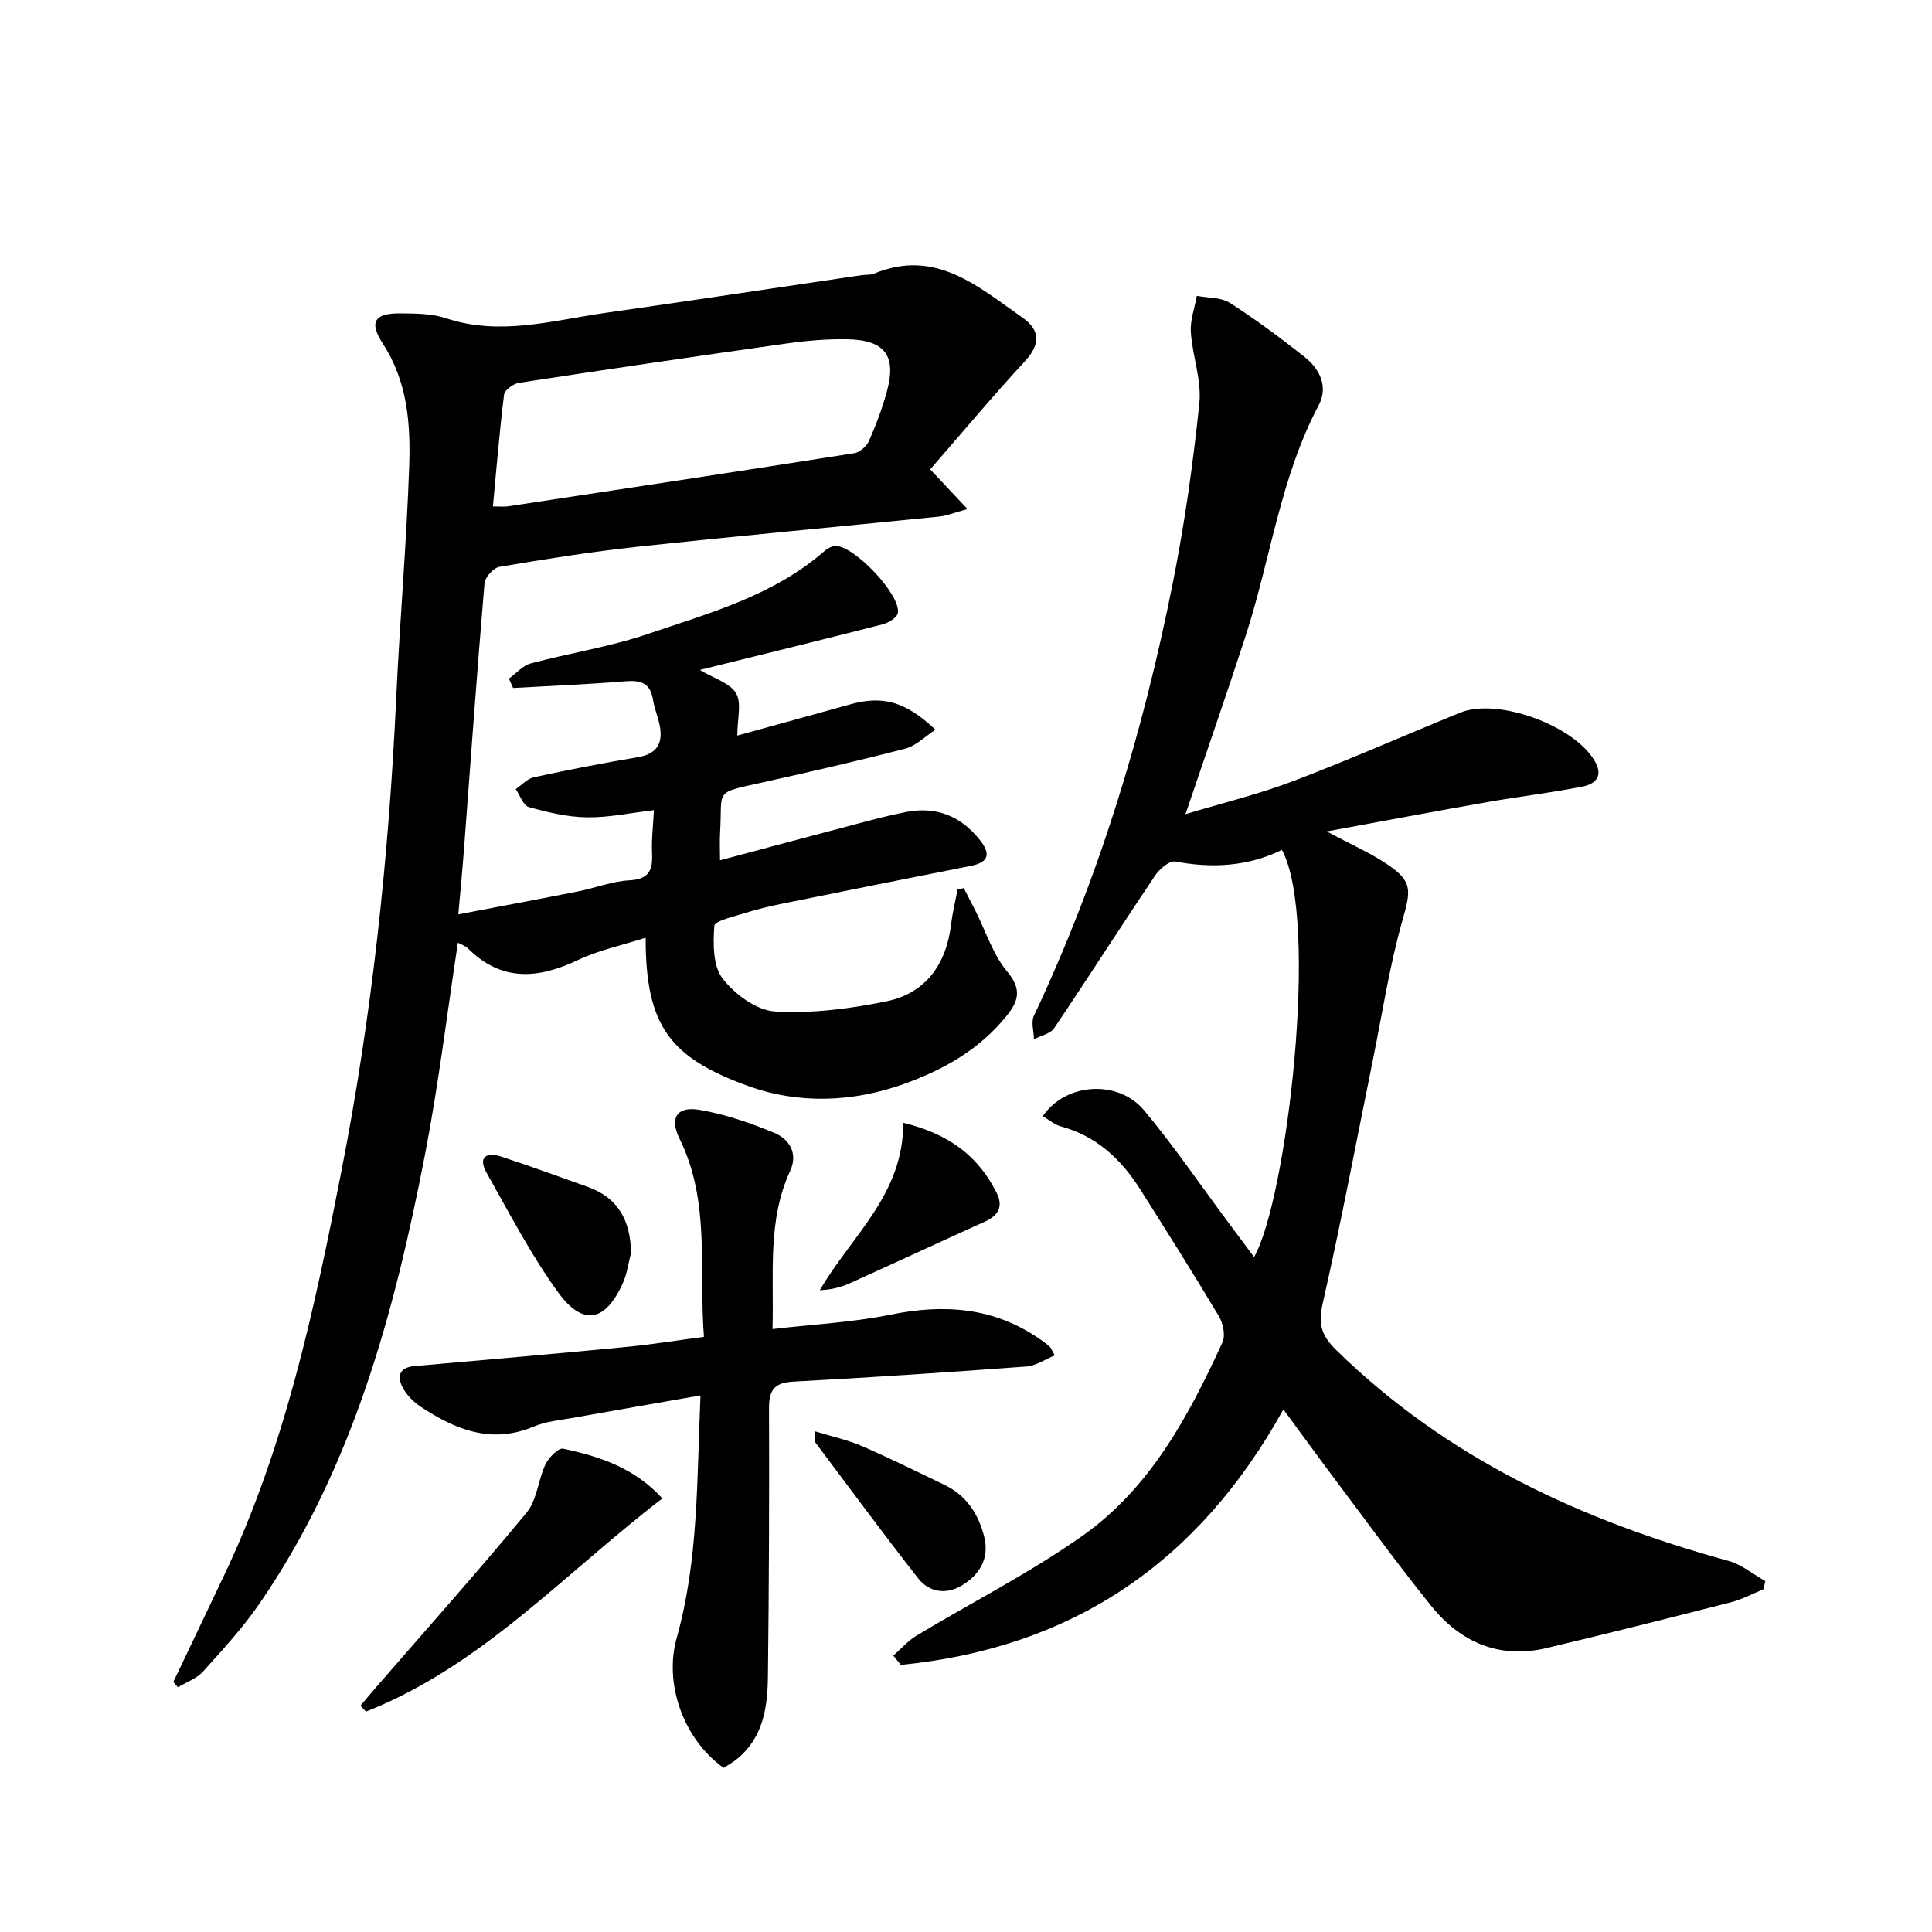 <svg enable-background="new 0 0 400 400" viewBox="0 0 400 400" xmlns="http://www.w3.org/2000/svg"><g fill="#000001"><path d="m35.89 348.23c3.49-7.33 6.98-14.66 10.47-21.99 12.69-26.65 18.76-55.27 24.36-83.93 6.32-32.31 9.79-65.02 11.32-97.94.74-15.95 2.13-31.86 2.68-47.81.3-8.78-.33-17.52-5.46-25.42-2.96-4.55-1.68-6.32 3.7-6.26 3.14.03 6.45.03 9.36 1 11.18 3.73 22.02.47 32.93-1.09 17.75-2.53 35.48-5.22 53.22-7.83.82-.12 1.73 0 2.47-.3 12.71-5.3 21.54 2.66 30.74 9.09 3.73 2.61 3.75 5.54.5 9.06-6.74 7.3-13.12 14.93-19.59 22.37 2.69 2.86 4.85 5.16 7.72 8.21-2.79.76-4.3 1.4-5.86 1.56-20.83 2.1-41.67 4.01-62.48 6.25-9.57 1.03-19.09 2.56-28.58 4.16-1.23.21-2.97 2.16-3.08 3.42-1.56 18.39-2.87 36.79-4.26 55.2-.31 4.11-.71 8.22-1.16 13.33 8.7-1.66 16.75-3.16 24.78-4.75 3.58-.71 7.09-2.11 10.68-2.3 4.23-.23 4.82-2.33 4.65-5.8-.13-2.77.23-5.56.39-8.73-4.8.56-9.34 1.56-13.87 1.49-4.04-.05-8.13-1.04-12.05-2.13-1.15-.32-1.81-2.42-2.69-3.71 1.23-.84 2.37-2.15 3.72-2.45 7.14-1.54 14.31-2.95 21.51-4.15 4.06-.68 5.31-2.92 4.56-6.65-.36-1.78-1.1-3.5-1.38-5.29-.54-3.4-2.51-4.05-5.66-3.79-7.75.63-15.53.95-23.3 1.39-.29-.65-.58-1.29-.87-1.94 1.5-1.08 2.86-2.7 4.54-3.15 8.01-2.15 16.3-3.4 24.12-6.06 12.84-4.36 26.14-7.96 36.72-17.24.59-.51 1.44-.97 2.19-1.01 3.85-.18 13.68 10.19 12.95 13.89-.19.97-1.93 2.02-3.14 2.33-12.35 3.17-24.74 6.19-37.84 9.44 2.91 1.76 6.22 2.69 7.49 4.83 1.2 2.02.26 5.31.26 8.76 7.73-2.14 15.51-4.25 23.26-6.43 6.75-1.9 11.46-.73 17.77 5.22-2.22 1.44-4.04 3.34-6.21 3.9-9.79 2.55-19.66 4.8-29.54 7-10.31 2.29-8.31 1.37-8.84 10.33-.11 1.79-.02 3.59-.02 5.81 9.5-2.53 18.77-5.03 28.05-7.47 3.52-.93 7.05-1.88 10.62-2.56 6.11-1.15 11.13.85 15.03 5.7 2.28 2.83 2.2 4.71-1.84 5.5-13.02 2.56-26.03 5.18-39.03 7.82-2.6.53-5.2 1.15-7.73 1.95-2.25.71-6.2 1.61-6.28 2.64-.26 3.64-.31 8.26 1.7 10.87 2.5 3.25 7.01 6.6 10.83 6.84 7.63.47 15.52-.55 23.07-2.09 8.2-1.67 12.43-7.68 13.43-15.98.29-2.4.88-4.77 1.33-7.16.43-.1.86-.2 1.29-.31.81 1.58 1.63 3.16 2.43 4.74 2.14 4.24 3.61 9.03 6.58 12.57 3.03 3.62 2.33 6.06-.09 9.07-5.61 7.01-13.1 11.24-21.36 14.19-10.7 3.81-21.85 4.18-32.33.36-15.95-5.82-21.13-12.29-21.09-30.65-4.84 1.55-9.67 2.55-13.99 4.6-8.28 3.94-15.86 4.54-22.84-2.42-.53-.53-1.35-.77-2.05-1.15-2.27 14.86-4.02 29.49-6.82 43.92-6.35 32.76-14.96 64.8-34.19 92.82-3.46 5.04-7.66 9.61-11.77 14.17-1.31 1.45-3.43 2.18-5.18 3.24-.31-.35-.63-.72-.95-1.1zm66.16-243.38c1.47 0 2.31.11 3.12-.02 23.91-3.62 47.82-7.24 71.7-11 1.14-.18 2.55-1.42 3.03-2.52 1.47-3.33 2.77-6.77 3.72-10.27 2.03-7.41-.41-10.66-8.24-10.8-4.13-.07-8.3.28-12.4.86-18.52 2.61-37.03 5.33-55.52 8.16-1.17.18-2.98 1.49-3.1 2.45-.94 7.54-1.55 15.12-2.31 23.14z"/><path d="m265.71 291.81c-17.74 32.03-44 49.41-79.21 52.89-.52-.64-1.03-1.28-1.55-1.92 1.58-1.38 2.99-3.04 4.76-4.11 11.5-6.94 23.58-13.04 34.5-20.77 13.96-9.89 21.91-24.76 28.89-39.98.65-1.42.13-3.95-.75-5.42-5.29-8.86-10.79-17.58-16.31-26.3-3.94-6.22-9.06-11-16.42-13-1.32-.36-2.47-1.38-3.72-2.11 4.68-6.91 15.58-7.66 20.97-1.21 6.17 7.39 11.61 15.39 17.37 23.12 1.77 2.37 3.53 4.74 5.4 7.26 6.78-11.84 13.62-69.71 5.77-84.3-6.98 3.42-14.38 3.86-22.07 2.41-1.21-.23-3.29 1.56-4.21 2.93-7.04 10.47-13.82 21.11-20.88 31.57-.79 1.17-2.76 1.54-4.18 2.29-.03-1.63-.64-3.54-.01-4.86 13.49-28.55 22.56-58.54 28.72-89.41 2.47-12.34 4.23-24.86 5.53-37.38.5-4.8-1.43-9.8-1.76-14.75-.16-2.46.79-5 1.24-7.51 2.3.45 5 .28 6.84 1.46 5.31 3.39 10.39 7.2 15.35 11.09 3.24 2.54 5.1 6.22 3.03 10.12-7.97 15.06-9.97 31.95-15.15 47.85-3.9 11.97-8.04 23.87-12.42 36.8 7.83-2.37 15.23-4.16 22.28-6.84 11.64-4.43 23.03-9.47 34.57-14.17 7.89-3.21 23.95 2.77 28.01 10.23 1.73 3.17-.31 4.6-2.65 5.06-6.5 1.29-13.09 2.05-19.62 3.2-10.72 1.88-21.41 3.9-33.36 6.09 5.02 2.68 8.92 4.39 12.41 6.71 5.46 3.63 5.04 5.5 3.28 11.71-2.7 9.5-4.18 19.35-6.15 29.05-3.4 16.72-6.55 33.49-10.33 50.12-.97 4.28-.44 6.64 2.77 9.78 22.89 22.44 50.78 35.31 81.21 43.65 2.72.75 5.09 2.76 7.63 4.19-.14.57-.28 1.14-.42 1.71-2.24.91-4.41 2.09-6.74 2.68-12.68 3.25-25.38 6.45-38.12 9.47-9.8 2.32-17.83-1.19-23.9-8.73-7.5-9.33-14.53-19.05-21.73-28.62-2.84-3.82-5.66-7.7-8.87-12.05z"/><path d="m149.82 366.03c-8.37-6-12.37-17.45-9.72-26.9 4.55-16.19 4.16-32.84 4.93-50.22-9.15 1.61-17.72 3.08-26.28 4.62-2.77.5-5.69.74-8.24 1.82-8.78 3.7-16.25.63-23.42-4.11-1.47-.97-2.87-2.38-3.69-3.91-1.22-2.28-.82-4.2 2.38-4.49 14.56-1.28 29.13-2.55 43.68-3.95 5.26-.5 10.49-1.35 16.28-2.11-1.07-14.04 1.39-27.98-5.05-41.03-2.11-4.28-.55-6.76 4.12-5.97 5.31.9 10.54 2.7 15.53 4.78 3.07 1.28 4.93 4.24 3.26 7.85-4.75 10.28-3.34 21.15-3.66 32.76 8.46-.99 16.57-1.38 24.42-2.98 11.13-2.27 21.45-1.54 30.97 5.09.68.47 1.35.96 1.98 1.5.24.2.34.56 1.07 1.84-2.04.83-3.9 2.15-5.85 2.3-16.08 1.19-32.17 2.27-48.27 3.13-3.92.21-5.05 1.73-5.04 5.47.06 18.5-.01 36.99-.23 55.49-.07 6.39-.93 12.7-6.39 17.16-.86.71-1.88 1.26-2.78 1.86z"/><path d="m137.13 310.23c-20.35 15.63-37.45 34.71-61.36 44.14-.38-.41-.76-.82-1.14-1.23 1.06-1.25 2.11-2.51 3.18-3.75 10.45-12.04 21.07-23.94 31.22-36.23 2.16-2.61 2.37-6.76 3.91-9.99.67-1.41 2.68-3.45 3.65-3.24 7.47 1.6 14.72 3.91 20.54 10.3z"/><path d="m130.65 259.39c-.54 2.07-.8 4.26-1.66 6.18-3.61 8.09-8.27 9.11-13.44 1.99-5.62-7.73-10.05-16.34-14.78-24.7-1.9-3.36-.04-4.4 3.08-3.37 5.98 1.96 11.89 4.13 17.82 6.24 6.4 2.27 8.87 7.08 8.98 13.66z"/><path d="m187 232.47c9.5 2.28 15.56 6.92 19.35 14.51 1.41 2.83.34 4.68-2.44 5.94-9.35 4.23-18.65 8.56-28 12.78-1.84.83-3.84 1.32-6.18 1.43 6.5-11.22 17.36-19.81 17.27-34.66z"/><path d="m168.79 296.35c3.56 1.1 6.76 1.78 9.7 3.06 5.78 2.51 11.44 5.31 17.12 8.05 4.51 2.18 6.99 6.04 8.16 10.72 1.12 4.49-.97 7.88-4.66 10.09-3.21 1.92-6.73 1.42-9.02-1.5-7.25-9.26-14.23-18.73-21.28-28.13-.16-.22-.02-.66-.02-2.29z"/></g></svg>